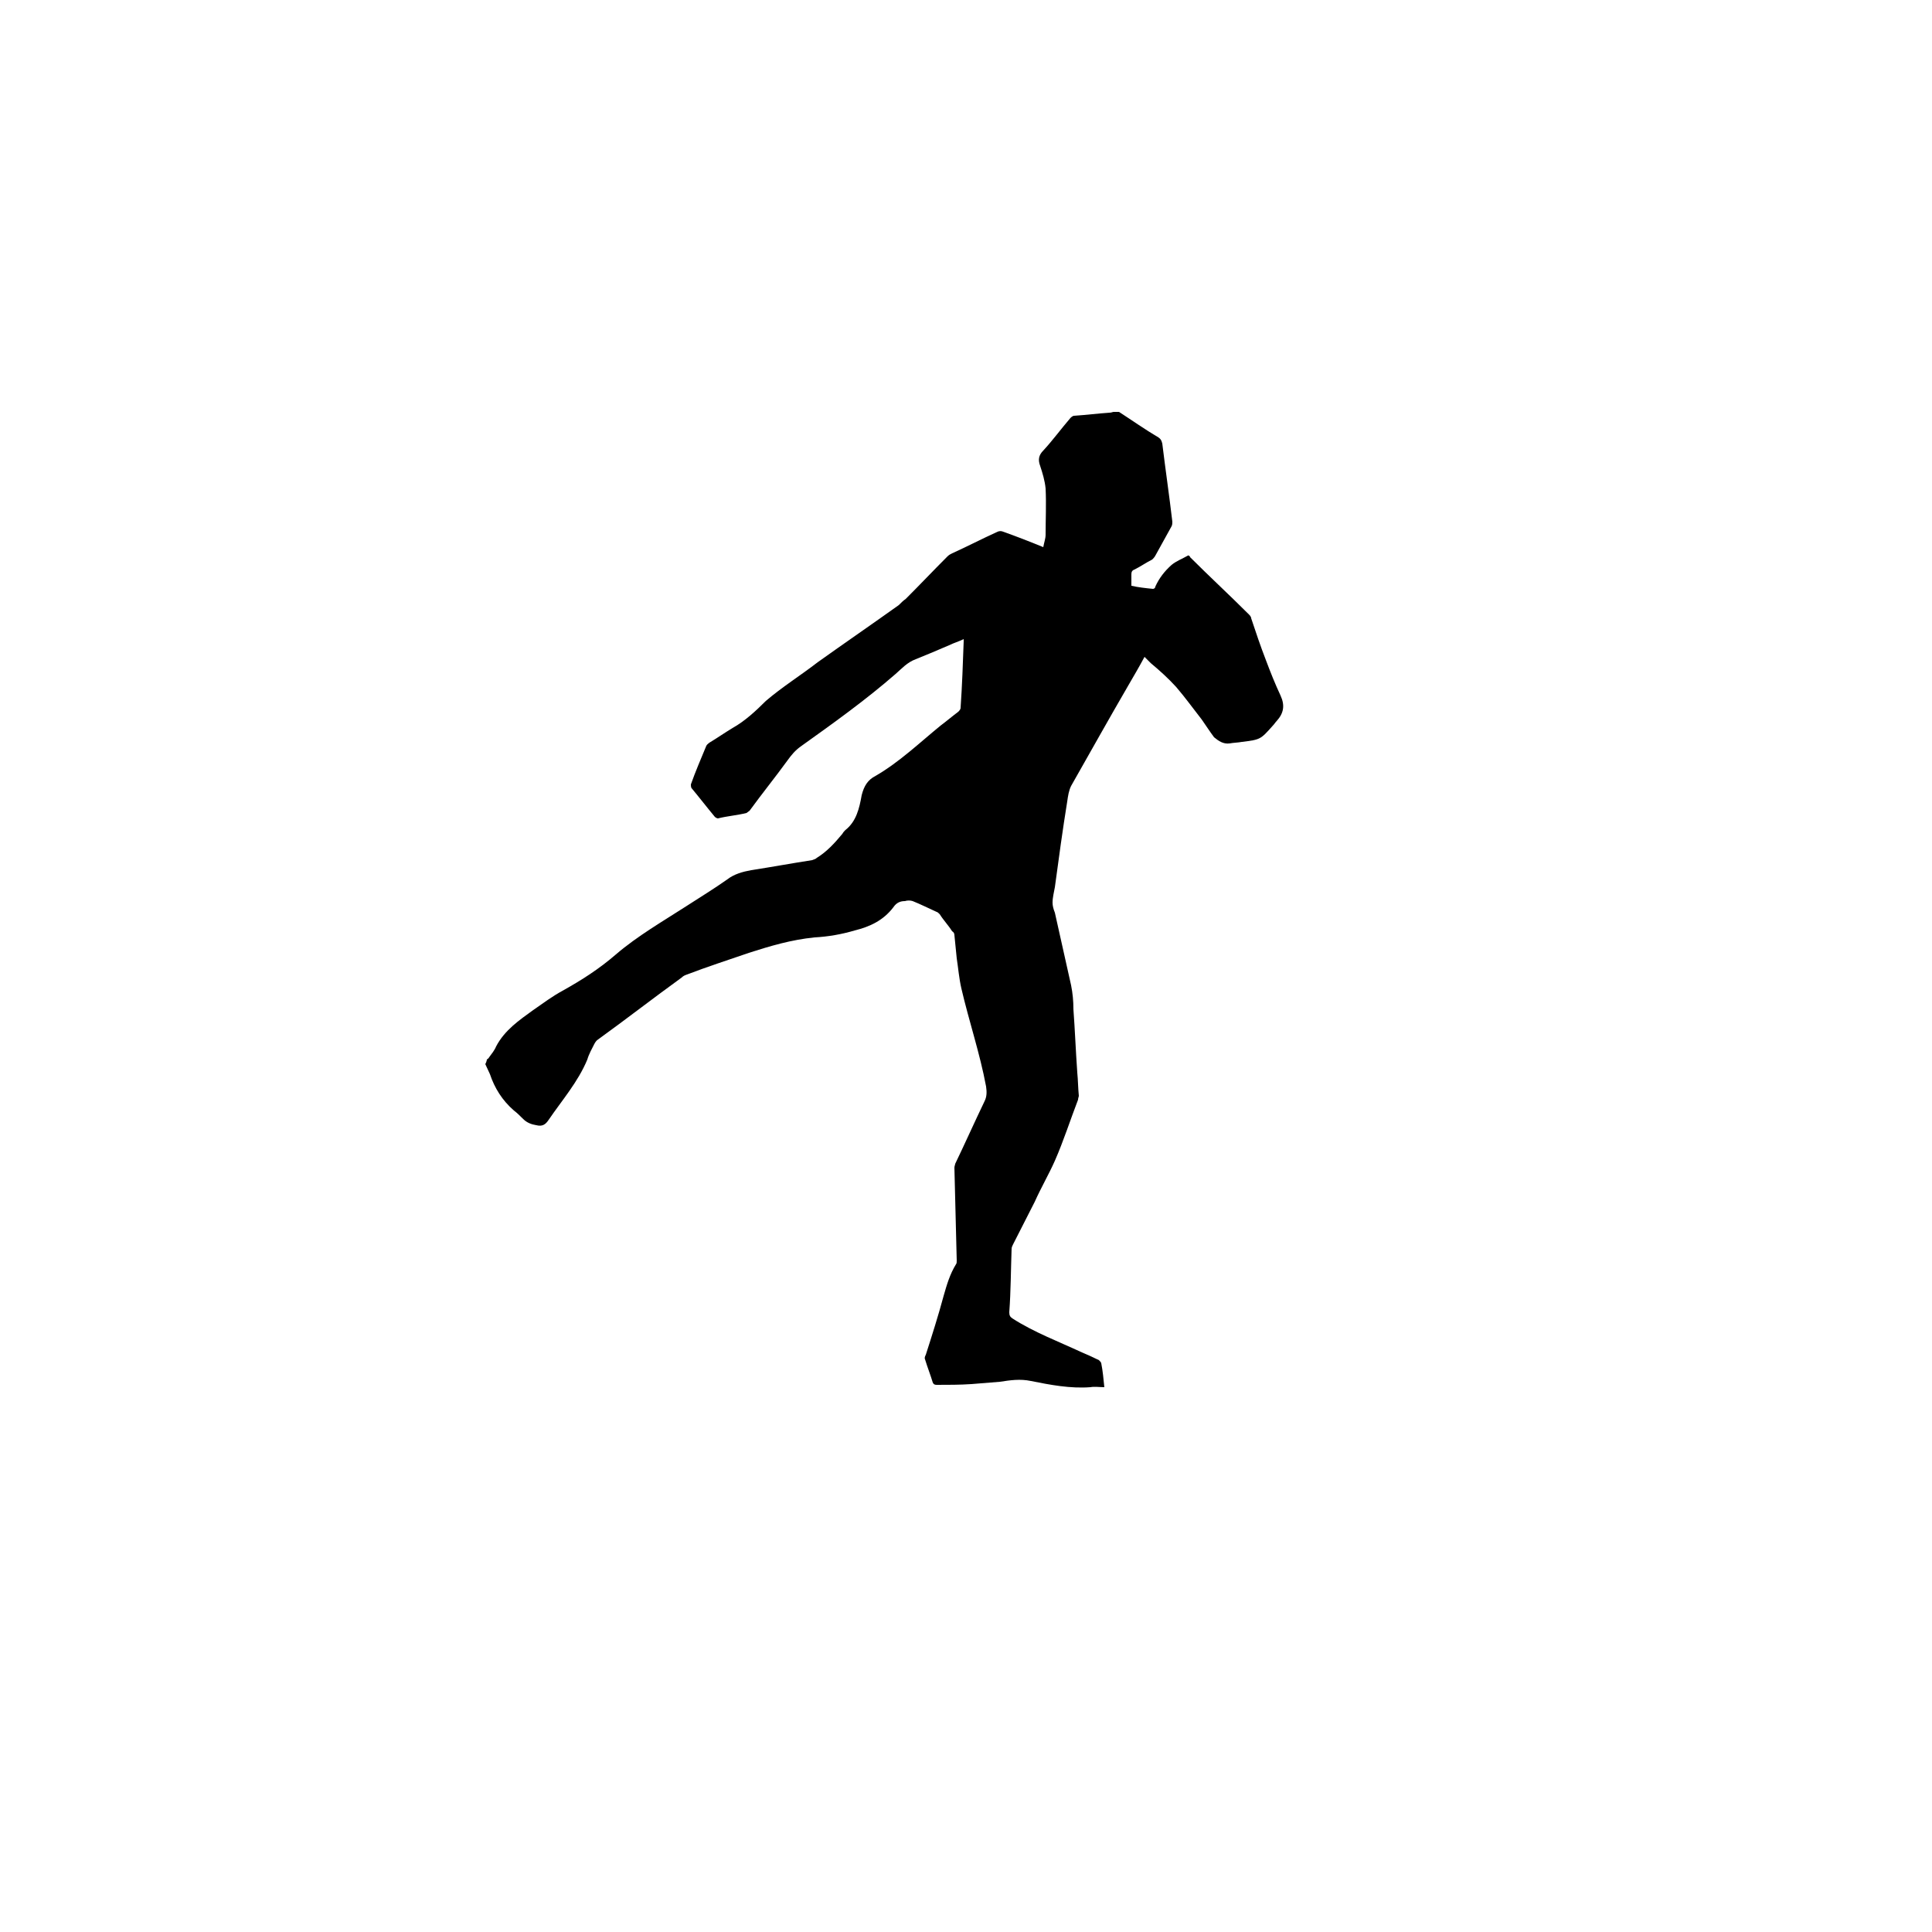 <?xml version="1.0" encoding="utf-8"?>
<!-- Generator: Adobe Illustrator 22.0.1, SVG Export Plug-In . SVG Version: 6.00 Build 0)  -->
<svg version="1.1" id="Layer_1" xmlns="http://www.w3.org/2000/svg" xmlns:xlink="http://www.w3.org/1999/xlink" x="0px" y="0px"
	 width="250px" height="250px" viewBox="0 0 250 250" style="enable-background:new 0 0 250 250;" xml:space="preserve">
<g id="_x37_qFNOn.tif">
	<g>
		<path d="M63,137.1c0.1-0.1,0.2-0.1,0.3-0.3c0.3-0.4,0.7-0.9,0.9-1.4c1.1-2.1,3-3.4,4.8-4.7c1.3-0.9,2.5-1.8,3.8-2.5
			c2.5-1.4,4.7-2.8,6.9-4.7c2.8-2.4,6.1-4.3,9.2-6.3c1.7-1.1,3.5-2.2,5.2-3.4c0.9-0.7,2-1,3.1-1.2c2.6-0.4,5.3-0.9,7.9-1.3
			c0.2-0.1,0.4-0.1,0.6-0.3c1.3-0.8,2.3-1.9,3.3-3.1c0.1-0.2,0.3-0.4,0.4-0.5c1.4-1.1,1.8-2.8,2.1-4.5c0.3-1.2,0.8-2,1.8-2.5
			c3.1-1.8,5.7-4.3,8.4-6.5c0.8-0.6,1.5-1.2,2.3-1.8c0.1-0.1,0.3-0.3,0.3-0.5c0.2-2.9,0.3-5.8,0.4-8.6c0-0.1,0-0.1,0-0.3
			c-0.6,0.3-1.3,0.5-1.9,0.8c-1.4,0.6-2.8,1.2-4.3,1.8c-1.1,0.4-1.8,1.2-2.6,1.9c-3.9,3.4-8.1,6.4-12.3,9.4
			c-0.7,0.5-1.2,1.1-1.7,1.8c-1.6,2.2-3.3,4.3-4.9,6.5c-0.1,0.1-0.3,0.2-0.4,0.3c-1.2,0.3-2.5,0.4-3.7,0.7c-0.1,0-0.3-0.1-0.4-0.2
			c-1-1.2-2-2.5-3-3.7c-0.1-0.1-0.1-0.4-0.1-0.5c0.6-1.7,1.3-3.3,2-5c0.1-0.2,0.3-0.3,0.4-0.4c1-0.6,2-1.3,3-1.9
			c1.6-0.9,3-2.2,4.3-3.5c2.1-1.8,4.5-3.3,6.7-5c3.5-2.5,7-4.9,10.5-7.4c0.3-0.3,0.6-0.6,0.9-0.8c1.8-1.8,3.6-3.7,5.4-5.5
			c0.2-0.2,0.4-0.3,0.6-0.4c2-0.9,3.9-1.9,5.9-2.8c0.2-0.1,0.5-0.1,0.7,0c1.7,0.6,3.5,1.3,5.2,2c0.1-0.6,0.3-1.1,0.3-1.6
			c0-2,0.1-4,0-6c-0.1-1-0.4-2-0.7-2.9c-0.3-0.8-0.2-1.4,0.4-2c1.2-1.3,2.3-2.8,3.5-4.2c0.1-0.1,0.3-0.3,0.5-0.3
			c1.5-0.1,3.1-0.3,4.6-0.4c0.2,0,0.4-0.1,0.5-0.1c0.3,0,0.4,0,0.7,0c1.7,1.1,3.4,2.3,5.1,3.3c0.3,0.2,0.4,0.4,0.5,0.8
			c0.4,3.3,0.9,6.7,1.3,10.1c0,0.2,0,0.4-0.1,0.6c-0.7,1.3-1.4,2.5-2.1,3.8c-0.1,0.2-0.3,0.4-0.4,0.5c-0.8,0.4-1.5,0.9-2.3,1.3
			c-0.3,0.1-0.4,0.3-0.4,0.6c0,0.5,0,1,0,1.5c0.9,0.2,1.8,0.3,2.8,0.4c0.1,0,0.3-0.1,0.3-0.3c0.5-1.1,1.2-2,2.1-2.8
			c0.6-0.5,1.4-0.8,2.1-1.2c0.1-0.1,0.3,0.1,0.3,0.2c2.5,2.5,5.1,4.9,7.6,7.4c0.1,0.1,0.3,0.3,0.3,0.5c0.6,1.8,1.2,3.6,1.9,5.4
			c0.6,1.6,1.2,3.1,1.9,4.6c0.6,1.3,0.4,2.3-0.5,3.3c-0.2,0.2-0.3,0.4-0.5,0.6c-1.6,1.8-1.6,1.8-4,2.1c-0.5,0.1-1.1,0.1-1.6,0.2
			c-0.8,0.1-1.4-0.3-2-0.8c-0.6-0.8-1.1-1.6-1.6-2.3c-1.1-1.4-2.1-2.8-3.3-4.2c-1-1.1-2.1-2.1-3.3-3.1c-0.3-0.3-0.5-0.5-0.8-0.8
			c-0.7,1.3-1.4,2.5-2.1,3.7c-2.5,4.3-4.9,8.6-7.4,13c-0.3,0.6-0.4,1.3-0.5,2c-0.6,3.7-1.1,7.4-1.6,11.1c-0.1,0.6-0.3,1.3-0.3,2
			c0,0.4,0.1,0.8,0.3,1.3c0.7,3.1,1.4,6.3,2.1,9.4c0.2,1,0.3,2,0.3,3.1c0.2,2.7,0.3,5.4,0.5,8.2c0.1,1,0.1,2,0.2,3
			c0,0.1-0.1,0.3-0.1,0.5c-1,2.6-1.9,5.4-3,7.9c-0.8,1.8-1.8,3.5-2.6,5.3c-0.9,1.8-1.9,3.7-2.8,5.5c-0.1,0.2-0.2,0.4-0.2,0.6
			c-0.1,2.8-0.1,5.5-0.3,8.2c0,0.4,0.1,0.6,0.4,0.8c2.8,1.8,6,3,9,4.4c0.7,0.3,1.4,0.6,2.2,1c0.1,0.1,0.3,0.3,0.3,0.4
			c0.2,1,0.3,2.1,0.4,3.1c-0.6,0-1.3-0.1-1.8,0c-2.6,0.2-5.2-0.3-7.7-0.8c-1.4-0.3-2.7-0.1-4,0.1c-1.2,0.1-2.4,0.2-3.7,0.3
			c-1.5,0.1-3,0.1-4.5,0.1c-0.3,0-0.4-0.1-0.5-0.3c-0.3-1-0.7-2-1-3c-0.1-0.2,0-0.4,0.1-0.6c0.8-2.5,1.6-5,2.3-7.6
			c0.4-1.4,0.8-2.8,1.6-4.1c0.1-0.1,0.1-0.3,0.1-0.5c-0.1-4-0.2-8-0.3-12c0-0.2,0.1-0.4,0.1-0.5c1.3-2.7,2.5-5.4,3.8-8.1
			c0.3-0.6,0.3-1.2,0.2-1.9c-0.8-4.3-2.2-8.4-3.2-12.7c-0.3-1.3-0.4-2.6-0.6-3.9c-0.1-1-0.2-2-0.3-3c0-0.2-0.1-0.4-0.3-0.5
			c-0.5-0.8-1.1-1.4-1.6-2.2c-0.1-0.1-0.3-0.3-0.4-0.3c-1.1-0.5-2.1-1-3.1-1.4c-0.3-0.1-0.7-0.1-1,0c-0.6,0-1.1,0.2-1.5,0.8
			c-1.3,1.7-3,2.5-5,3c-1.7,0.5-3.4,0.8-5.2,0.9c-3,0.3-5.7,1.1-8.5,2c-2.6,0.9-5.4,1.8-8,2.8c-0.3,0.1-0.5,0.2-0.7,0.4
			c-3.6,2.6-7.2,5.4-10.8,8c-0.2,0.1-0.4,0.4-0.5,0.6c-0.3,0.6-0.7,1.3-0.9,2c-1.2,2.9-3.3,5.3-5,7.8c-0.4,0.6-0.8,0.9-1.6,0.7
			c-0.6-0.1-1.2-0.3-1.7-0.8c-0.4-0.4-0.8-0.8-1.2-1.1c-1.5-1.3-2.5-2.9-3.1-4.7c-0.2-0.4-0.4-0.9-0.6-1.3
			C63,137.3,63,137.1,63,137.1z"/>
	</g>
</g>
</svg>
